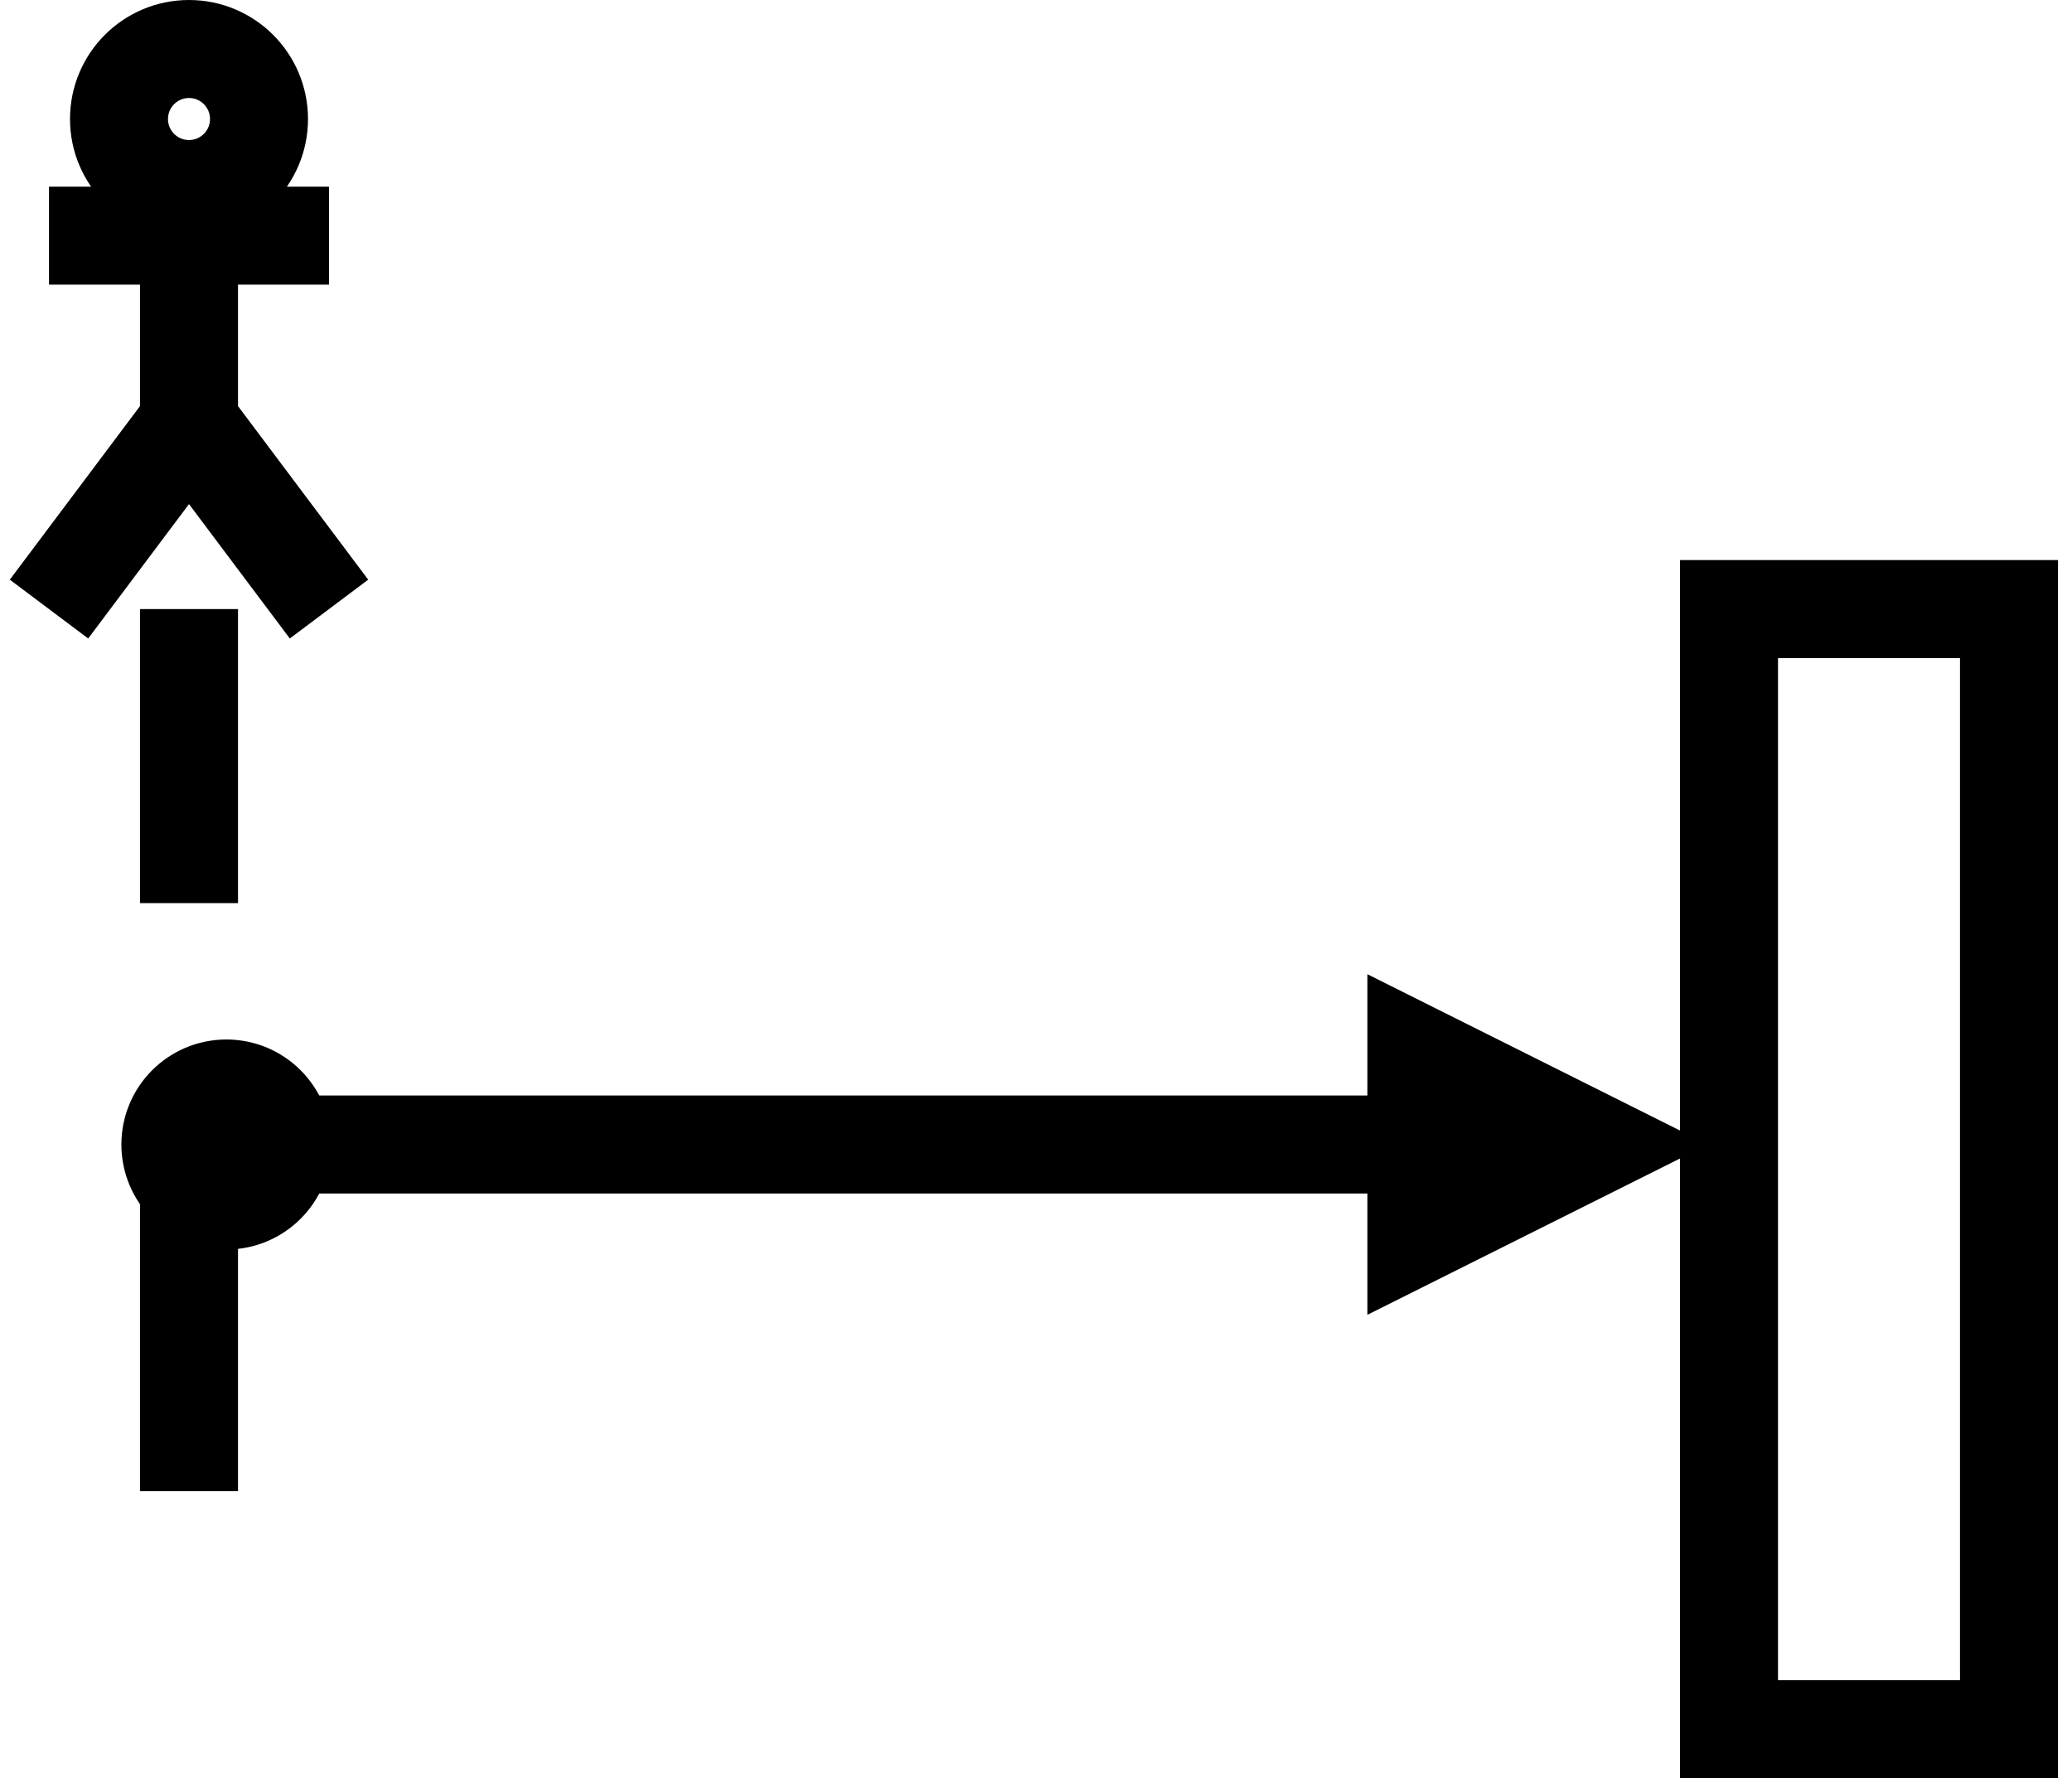 <?xml version="1.0" encoding="UTF-8"?>
<!DOCTYPE svg PUBLIC "-//W3C//DTD SVG 1.1//EN" "http://www.w3.org/Graphics/SVG/1.1/DTD/svg11.dtd">
<svg xmlns="http://www.w3.org/2000/svg" xmlns:xlink="http://www.w3.org/1999/xlink" version="1.1" width="148px" height="127px" viewBox="-0.5 -0.5 148 127"><defs/><g><ellipse cx="13" cy="8" rx="5" ry="5" fill="none" stroke="#000000" stroke-width="7" pointer-events="all"/><path d="M 13 13 L 13 29.67 M 13 16.33 L 3 16.33 M 13 16.33 L 23 16.33 M 13 29.67 L 3 43 M 13 29.67 L 23 43" fill="none" stroke="#000000" stroke-width="7" stroke-miterlimit="10" pointer-events="all"/><path d="M 13 43 L 13 123" fill="none" stroke="#000000" stroke-width="7" stroke-miterlimit="10" stroke-dasharray="21 21" pointer-events="all"/><rect x="123" y="43" width="20" height="80" fill="none" stroke="#000000" stroke-width="7" pointer-events="all"/><path d="M 19.67 81.24 L 100.67 81.24" fill="none" stroke="#000000" stroke-width="7" stroke-miterlimit="10" pointer-events="stroke"/><ellipse cx="15.67" cy="81.24" rx="4" ry="4" fill="#000000" stroke="#000000" stroke-width="7" pointer-events="all"/><path d="M 113.67 81.24 L 100.67 87.74 L 100.67 74.74 Z" fill="#000000" stroke="#000000" stroke-width="7" stroke-miterlimit="10" pointer-events="all"/></g></svg>